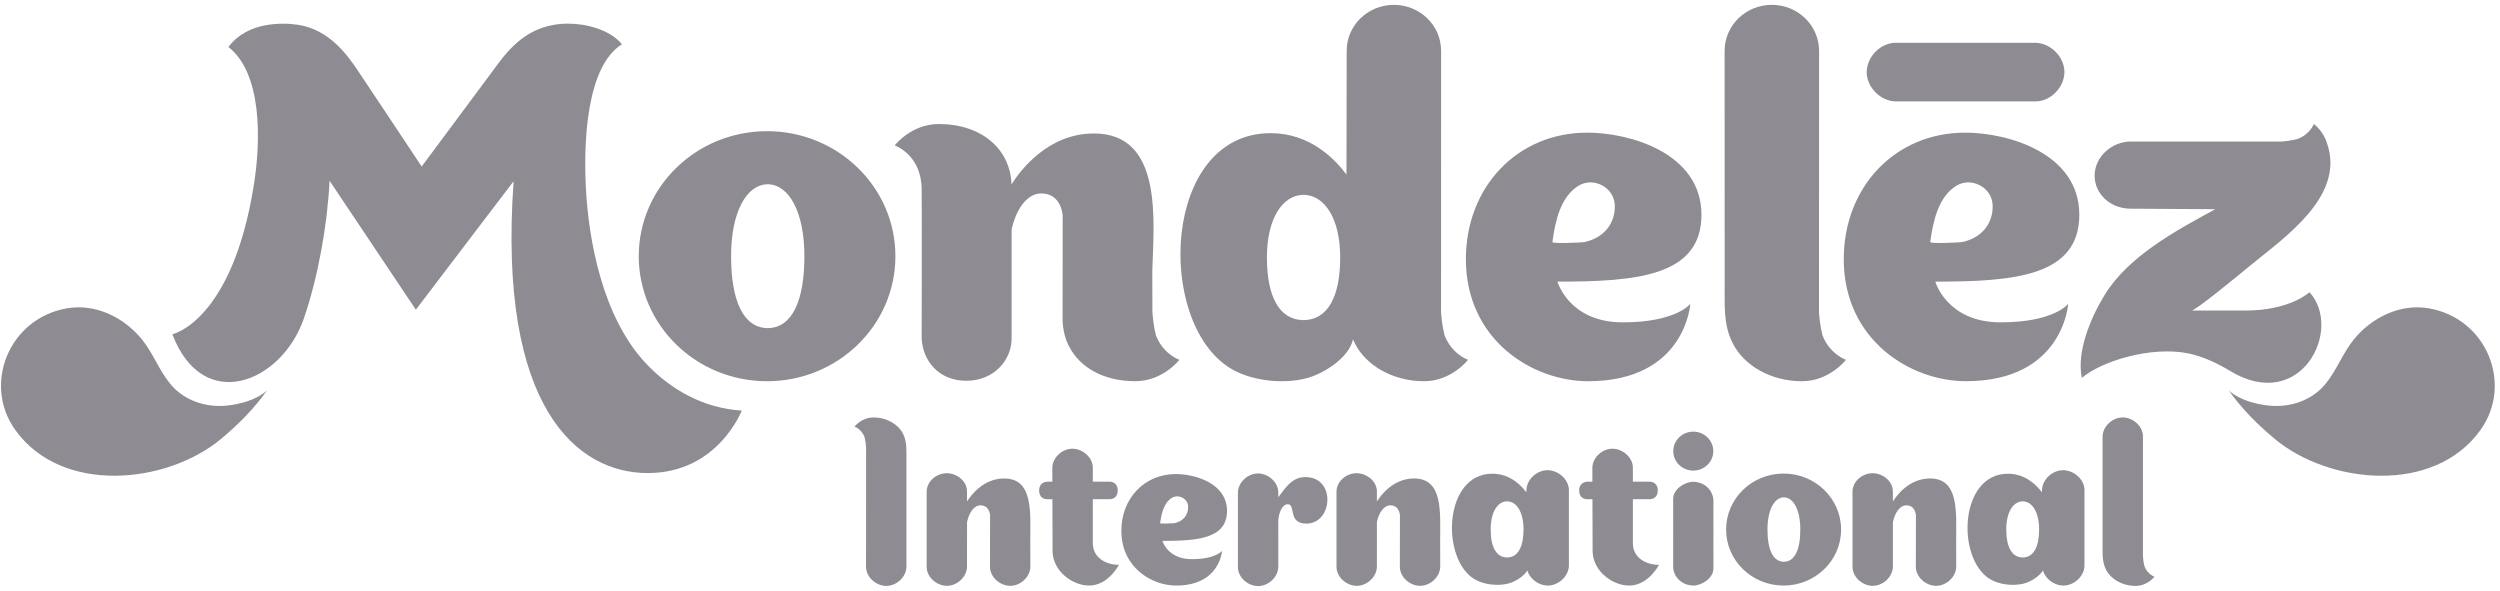 <svg width="110" height="26" viewBox="0 0 110 26" fill="none" xmlns="http://www.w3.org/2000/svg">
<g clip-path="url(#clip0_280_2525)">
<path d="M72.994 24.854C72.994 24.854 72.532 25.765 71.679 25.765C70.976 25.765 70.111 25.161 70.075 24.286C70.074 24.278 70.07 23.019 70.067 21.966H69.828C69.703 21.966 69.483 21.893 69.483 21.577C69.483 21.261 69.731 21.194 69.854 21.194H70.065C70.064 20.826 70.063 20.573 70.064 20.557C70.086 20.104 70.534 19.721 70.985 19.744C71.409 19.765 71.833 20.123 71.846 20.557V21.194H72.598C72.702 21.194 72.943 21.26 72.943 21.582C72.943 21.904 72.702 21.966 72.572 21.966H71.846V23.899C71.846 24.526 72.401 24.851 72.996 24.853M49.232 24.854C49.232 24.854 48.77 25.765 47.916 25.765C47.214 25.765 46.349 25.161 46.313 24.286C46.312 24.278 46.308 23.019 46.305 21.966H46.066C45.941 21.966 45.721 21.893 45.721 21.577C45.721 21.261 45.969 21.194 46.092 21.194H46.303C46.301 20.826 46.301 20.573 46.302 20.557C46.324 20.104 46.771 19.721 47.223 19.744C47.647 19.765 48.071 20.123 48.084 20.557V21.194H48.836C48.94 21.194 49.181 21.26 49.181 21.582C49.181 21.904 48.94 21.966 48.81 21.966H48.084V23.899C48.084 24.526 48.639 24.851 49.234 24.853M53.769 24.238C53.769 24.238 53.496 24.603 52.435 24.603C51.374 24.603 51.147 23.8 51.147 23.8C52.693 23.8 53.989 23.699 53.989 22.479C53.989 21.26 52.575 20.858 51.736 20.858C50.351 20.858 49.339 21.934 49.339 23.354C49.339 24.954 50.657 25.765 51.751 25.765C53.677 25.765 53.769 24.238 53.769 24.238ZM51.046 23.017C51.1 22.628 51.196 22.138 51.556 21.911C51.854 21.722 52.273 21.937 52.279 22.3C52.285 22.684 52.031 22.946 51.676 23.019C51.638 23.026 51.041 23.056 51.046 23.017ZM57.391 20.994C56.864 21.015 56.603 21.398 56.244 21.879C56.242 21.883 56.245 21.657 56.245 21.648C56.231 21.213 55.817 20.853 55.392 20.832C54.939 20.81 54.491 21.193 54.469 21.648V24.971H54.467C54.481 25.407 54.894 25.767 55.32 25.787C55.768 25.808 56.212 25.432 56.242 24.983H56.246L56.245 22.879C56.272 22.57 56.41 22.185 56.665 22.187C57.025 22.189 56.653 23.039 57.48 23.039C58.666 23.039 58.792 20.938 57.391 20.994ZM75.385 19.85C75.385 20.323 74.99 20.707 74.504 20.707C74.018 20.707 73.624 20.323 73.624 19.85C73.624 19.376 74.018 18.992 74.504 18.992C74.99 18.992 75.385 19.376 75.385 19.85ZM75.391 22.009C75.37 21.579 75.023 21.241 74.586 21.205C74.56 21.203 74.536 21.198 74.511 21.198C74.115 21.198 73.618 21.531 73.618 21.952L73.62 23.548H73.618C73.623 24.045 73.617 24.945 73.618 24.955C73.639 25.385 73.986 25.722 74.422 25.757C74.449 25.761 74.472 25.765 74.498 25.765C74.893 25.765 75.391 25.432 75.391 25.011L75.389 23.678H75.391C75.385 23.18 75.392 22.018 75.391 22.009ZM91.717 21.544C91.703 21.088 91.263 20.711 90.816 20.689C90.343 20.666 89.874 21.067 89.85 21.544C89.849 21.577 89.844 21.648 89.844 21.661C89.621 21.357 89.127 20.844 88.35 20.844C86.212 20.844 86.076 24.553 87.543 25.471C87.957 25.729 88.58 25.796 89.052 25.676C89.318 25.608 89.712 25.387 89.89 25.104C89.999 25.468 90.37 25.746 90.75 25.764C91.224 25.787 91.693 25.387 91.717 24.91C91.719 24.848 91.718 21.586 91.717 21.544ZM89.004 24.529V24.53H88.999H88.993V24.529C88.515 24.522 88.276 24.055 88.276 23.294C88.276 22.533 88.579 22.067 88.993 22.059V22.058C88.995 22.058 88.996 22.059 88.999 22.059C89 22.059 89.002 22.058 89.004 22.058V22.059C89.418 22.067 89.721 22.533 89.721 23.294C89.721 24.055 89.481 24.522 89.004 24.529ZM69.031 21.544C69.017 21.088 68.576 20.71 68.13 20.689C67.656 20.666 67.187 21.067 67.163 21.544C67.163 21.577 67.159 21.648 67.159 21.661C66.934 21.357 66.441 20.843 65.664 20.843C63.526 20.843 63.39 24.553 64.856 25.471C65.27 25.729 65.894 25.795 66.366 25.676C66.632 25.608 67.025 25.387 67.204 25.104C67.313 25.468 67.683 25.746 68.064 25.764C68.538 25.787 69.007 25.386 69.031 24.91C69.033 24.848 69.033 21.586 69.031 21.544ZM66.317 24.529V24.53H66.312H66.307V24.529C65.829 24.522 65.59 24.055 65.59 23.294C65.59 22.533 65.893 22.067 66.307 22.058V22.058C66.309 22.058 66.31 22.058 66.312 22.058C66.314 22.058 66.316 22.058 66.317 22.058V22.058C66.731 22.067 67.035 22.533 67.035 23.294C67.035 24.055 66.795 24.522 66.317 24.529ZM78.479 20.836C77.081 20.836 75.948 21.939 75.948 23.301C75.948 24.662 77.082 25.765 78.479 25.765C79.875 25.765 81.008 24.662 81.008 23.301C81.008 21.939 79.875 20.836 78.479 20.836ZM78.497 24.718V24.719C78.495 24.719 78.493 24.719 78.491 24.719C78.489 24.719 78.487 24.719 78.487 24.719V24.718C78.008 24.709 77.769 24.175 77.769 23.301C77.769 22.428 78.072 21.892 78.487 21.883C78.487 21.883 78.489 21.883 78.491 21.883C78.493 21.883 78.495 21.883 78.497 21.883C78.91 21.892 79.213 22.428 79.213 23.301C79.213 24.175 78.975 24.709 78.497 24.718ZM44.18 21.053C43.257 21.053 42.71 21.811 42.554 22.058L42.55 22.062C42.549 21.811 42.548 21.613 42.548 21.604C42.535 21.168 42.121 20.842 41.696 20.822C41.244 20.8 40.795 21.149 40.773 21.604C40.771 21.663 40.771 24.916 40.773 24.96C40.786 25.396 41.2 25.755 41.626 25.776C42.078 25.798 42.526 25.415 42.548 24.96C42.55 24.927 42.55 23.865 42.55 22.95L42.557 22.945C42.633 22.595 42.836 22.235 43.143 22.235C43.54 22.235 43.562 22.666 43.564 22.666L43.56 24.96C43.573 25.396 43.987 25.755 44.413 25.776C44.865 25.798 45.313 25.415 45.336 24.96L45.333 23.761C45.333 22.528 45.465 21.048 44.18 21.053ZM84.918 21.053C83.994 21.053 83.447 21.81 83.293 22.058L83.287 22.062C83.287 21.811 83.286 21.613 83.286 21.604C83.272 21.168 82.859 20.842 82.433 20.822C81.981 20.8 81.533 21.149 81.51 21.604C81.509 21.663 81.509 24.916 81.51 24.96C81.524 25.396 81.938 25.755 82.363 25.776C82.816 25.798 83.263 25.415 83.286 24.96C83.287 24.927 83.288 23.865 83.287 22.95L83.295 22.945C83.371 22.594 83.574 22.235 83.881 22.235C84.277 22.235 84.299 22.666 84.301 22.666L84.297 24.96C84.311 25.396 84.725 25.755 85.15 25.776C85.603 25.798 86.051 25.415 86.073 24.96L86.071 23.761C86.071 22.528 86.203 21.048 84.918 21.053ZM62.214 21.053C61.29 21.053 60.744 21.81 60.589 22.058L60.584 22.061C60.584 21.811 60.583 21.613 60.583 21.603C60.569 21.168 60.155 20.842 59.73 20.822C59.277 20.799 58.829 21.149 58.806 21.603C58.805 21.662 58.805 24.916 58.806 24.96C58.82 25.395 59.234 25.755 59.66 25.776C60.112 25.798 60.56 25.415 60.583 24.96C60.584 24.927 60.584 23.865 60.584 22.95L60.591 22.945C60.667 22.594 60.87 22.235 61.177 22.235C61.574 22.235 61.596 22.665 61.597 22.665L61.594 24.96C61.607 25.395 62.021 25.755 62.447 25.776C62.899 25.798 63.347 25.415 63.37 24.96L63.367 23.761C63.367 22.528 63.499 21.048 62.214 21.053ZM94.356 24.916C94.319 24.769 94.299 24.625 94.289 24.479C94.289 24.435 94.292 19.246 94.29 19.184C94.276 18.748 93.862 18.388 93.437 18.367C92.984 18.346 92.536 18.729 92.513 19.184C92.511 19.244 92.513 23.917 92.513 23.917C92.517 24.309 92.478 24.71 92.668 25.071C92.87 25.472 93.367 25.78 93.968 25.78C94.489 25.78 94.797 25.377 94.797 25.377C94.797 25.377 94.493 25.272 94.356 24.916ZM38.04 19.231C38.077 19.378 38.097 19.522 38.107 19.668C38.107 19.712 38.104 24.901 38.106 24.963C38.12 25.399 38.534 25.759 38.959 25.78C39.412 25.802 39.86 25.419 39.883 24.963C39.885 24.904 39.883 20.23 39.883 20.23C39.879 19.838 39.918 19.437 39.728 19.076C39.526 18.676 39.029 18.367 38.429 18.367C37.907 18.367 37.599 18.77 37.599 18.77C37.599 18.77 37.903 18.874 38.04 19.231Z" fill="#8E8C92"/>
<path d="M11.746 17.183C11.238 17.632 10.504 17.782 10.044 17.839C9.108 17.953 8.139 17.65 7.521 16.925C7.014 16.332 6.753 15.564 6.258 14.95C5.475 13.979 4.224 13.343 2.935 13.567C0.388 14.018 -0.769 16.912 0.672 18.919C2.731 21.788 7.36 21.291 9.736 19.304C10.476 18.686 11.167 17.998 11.746 17.183ZM98.069 17.183C98.578 17.633 99.309 17.782 99.771 17.839C100.707 17.954 101.676 17.651 102.294 16.925C102.801 16.331 103.062 15.565 103.557 14.951C104.341 13.979 105.592 13.343 106.88 13.568C109.427 14.017 110.583 16.912 109.141 18.92C107.084 21.788 102.454 21.292 100.08 19.305C99.339 18.686 98.647 17.998 98.069 17.183ZM28.41 15.978C26.495 13.933 25.896 10.531 25.779 8.269C25.677 6.316 25.785 2.933 27.366 1.948C26.837 1.301 25.793 1.04 25 1.04C23.218 1.04 22.36 2.195 21.75 3.027C21.549 3.302 18.554 7.327 18.554 7.327C18.554 7.327 16.034 3.53 15.724 3.074C15.296 2.444 14.494 1.287 13.086 1.087C12.479 1.001 10.906 0.922 10.05 2.067C11.526 3.218 11.489 6.148 11.168 8.149C10.207 14.154 7.584 14.707 7.584 14.707C8.927 18.241 12.387 16.845 13.365 14.027C13.998 12.195 14.407 9.876 14.501 7.953L18.298 13.627C18.298 13.627 22.598 7.971 22.598 7.976C21.89 17.979 25.416 20.815 28.5 20.815C31.587 20.815 32.637 18.065 32.637 18.065C30.968 17.967 29.508 17.15 28.41 15.978M98.797 13.664H96.429C96.604 13.664 98.355 12.225 98.936 11.745C100.457 10.487 103.193 8.673 102.396 6.322L102.397 6.339C102.251 5.779 101.809 5.456 101.809 5.456C101.809 5.456 101.643 5.913 101.081 6.118C100.851 6.172 100.621 6.213 100.392 6.226C100.203 6.229 93.774 6.226 93.774 6.226C92.904 6.225 92.175 6.906 92.163 7.71C92.153 8.52 92.841 9.17 93.722 9.182L97.473 9.205C95.734 10.15 93.658 11.268 92.604 12.976C92.002 13.957 91.357 15.469 91.602 16.628C92.435 15.909 94.623 15.212 96.287 15.55C96.911 15.677 97.573 15.987 98.112 16.315C101.234 18.218 103.111 14.497 101.618 12.856C101.618 12.856 100.767 13.664 98.797 13.664M91 13.369C91 13.369 90.391 14.183 88.026 14.183C85.662 14.183 85.154 12.392 85.154 12.392C88.6 12.392 91.49 12.167 91.49 9.449C91.49 6.732 88.337 5.836 86.468 5.836C83.38 5.836 81.125 8.234 81.125 11.4C81.125 14.965 84.062 16.773 86.5 16.773C90.794 16.773 91 13.37 91 13.37M84.93 10.649C85.051 9.781 85.265 8.688 86.066 8.181C86.731 7.76 87.663 8.24 87.677 9.05C87.692 9.906 87.124 10.489 86.333 10.651C86.249 10.669 84.919 10.733 84.93 10.649ZM74.374 13.37C74.374 13.37 73.764 14.183 71.4 14.183C69.035 14.183 68.528 12.392 68.528 12.392C71.974 12.392 74.864 12.168 74.864 9.45C74.864 6.732 71.711 5.836 69.841 5.836C66.754 5.836 64.499 8.234 64.499 11.4C64.499 14.966 67.436 16.774 69.874 16.774C74.168 16.774 74.374 13.37 74.374 13.37M68.305 10.649C68.425 9.781 68.639 8.688 69.44 8.182C70.105 7.76 71.037 8.24 71.051 9.05C71.066 9.906 70.498 10.489 69.707 10.652C69.623 10.669 68.293 10.734 68.305 10.649ZM63.561 14.754C63.475 14.412 63.429 14.074 63.406 13.734L63.409 2.238C63.409 1.119 62.479 0.213 61.331 0.213C60.183 0.213 59.253 1.119 59.253 2.238L59.245 7.683C58.745 7.005 57.644 5.859 55.909 5.859C51.136 5.859 50.834 14.139 54.108 16.187C55.03 16.764 56.422 16.912 57.475 16.646C58.202 16.461 59.348 15.765 59.532 14.934C59.558 14.995 59.587 15.056 59.618 15.116C60.089 16.052 61.251 16.774 62.654 16.774C63.872 16.774 64.593 15.832 64.593 15.832C64.593 15.832 63.882 15.587 63.561 14.754ZM57.368 14.085V14.087C57.363 14.087 57.36 14.087 57.356 14.087C57.351 14.087 57.349 14.087 57.344 14.087V14.085C56.277 14.07 55.744 13.028 55.744 11.329C55.744 9.631 56.42 8.591 57.344 8.572V8.57C57.349 8.57 57.351 8.572 57.356 8.572C57.36 8.572 57.363 8.57 57.368 8.57V8.572C58.292 8.591 58.969 9.631 58.969 11.329C58.969 13.028 58.434 14.07 57.368 14.085ZM33.751 5.772C30.632 5.772 28.105 8.234 28.105 11.273C28.105 14.311 30.632 16.774 33.751 16.774C36.869 16.774 39.398 14.311 39.398 11.273C39.398 8.234 36.869 5.772 33.751 5.772ZM33.793 14.437V14.44C33.788 14.44 33.784 14.438 33.78 14.438C33.776 14.438 33.772 14.44 33.769 14.44V14.437C32.702 14.418 32.168 13.225 32.168 11.273C32.168 9.324 32.845 8.129 33.769 8.108V8.108C33.772 8.108 33.776 8.108 33.78 8.108C33.784 8.108 33.788 8.108 33.793 8.108V8.108C34.715 8.129 35.393 9.324 35.393 11.273C35.393 13.225 34.859 14.418 33.793 14.437ZM80.19 14.754C80.104 14.412 80.058 14.075 80.036 13.734L80.039 2.238C80.039 1.12 79.109 0.213 77.961 0.213C76.813 0.213 75.883 1.119 75.883 2.238L75.885 12.419C75.896 13.336 75.803 14.273 76.247 15.116C76.718 16.052 77.879 16.774 79.283 16.774C80.501 16.774 81.222 15.832 81.222 15.832C81.222 15.832 80.511 15.587 80.19 14.754ZM50.86 14.754C50.775 14.412 50.73 14.074 50.706 13.734C50.701 13.243 50.701 12.554 50.701 11.919C50.765 9.728 51.185 5.872 48.134 5.872C46.073 5.872 44.852 7.562 44.506 8.114C44.457 6.574 43.21 5.457 41.305 5.457C40.089 5.457 39.367 6.399 39.367 6.399C39.367 6.399 40.553 6.799 40.553 8.351C40.566 9.463 40.551 14.873 40.553 14.896C40.6 15.855 41.288 16.754 42.517 16.754C43.748 16.754 44.511 15.832 44.511 14.894V10.096C44.682 9.311 45.135 8.511 45.818 8.511C46.704 8.511 46.754 9.47 46.758 9.47L46.754 14.116C46.758 14.267 46.778 14.412 46.805 14.554C46.849 14.796 46.924 15.021 47.032 15.228C47.504 16.163 48.55 16.773 49.955 16.773C51.17 16.773 51.892 15.832 51.892 15.832C51.892 15.832 51.179 15.587 50.86 14.754ZM89.585 1.882C89.522 1.88 83.441 1.88 83.385 1.882C82.718 1.902 82.167 2.503 82.136 3.121C82.102 3.778 82.688 4.43 83.385 4.462C83.449 4.464 89.529 4.464 89.585 4.462C90.252 4.443 90.803 3.842 90.834 3.223C90.868 2.566 90.282 1.915 89.585 1.882Z" fill="#8E8C92"/>
</g>
<defs>
<clipPath id="clip0_280_2525">
<rect width="109.725" height="25.575" fill="white" transform="translate(0.044 0.212)"/>
</clipPath>
</defs>
</svg>

